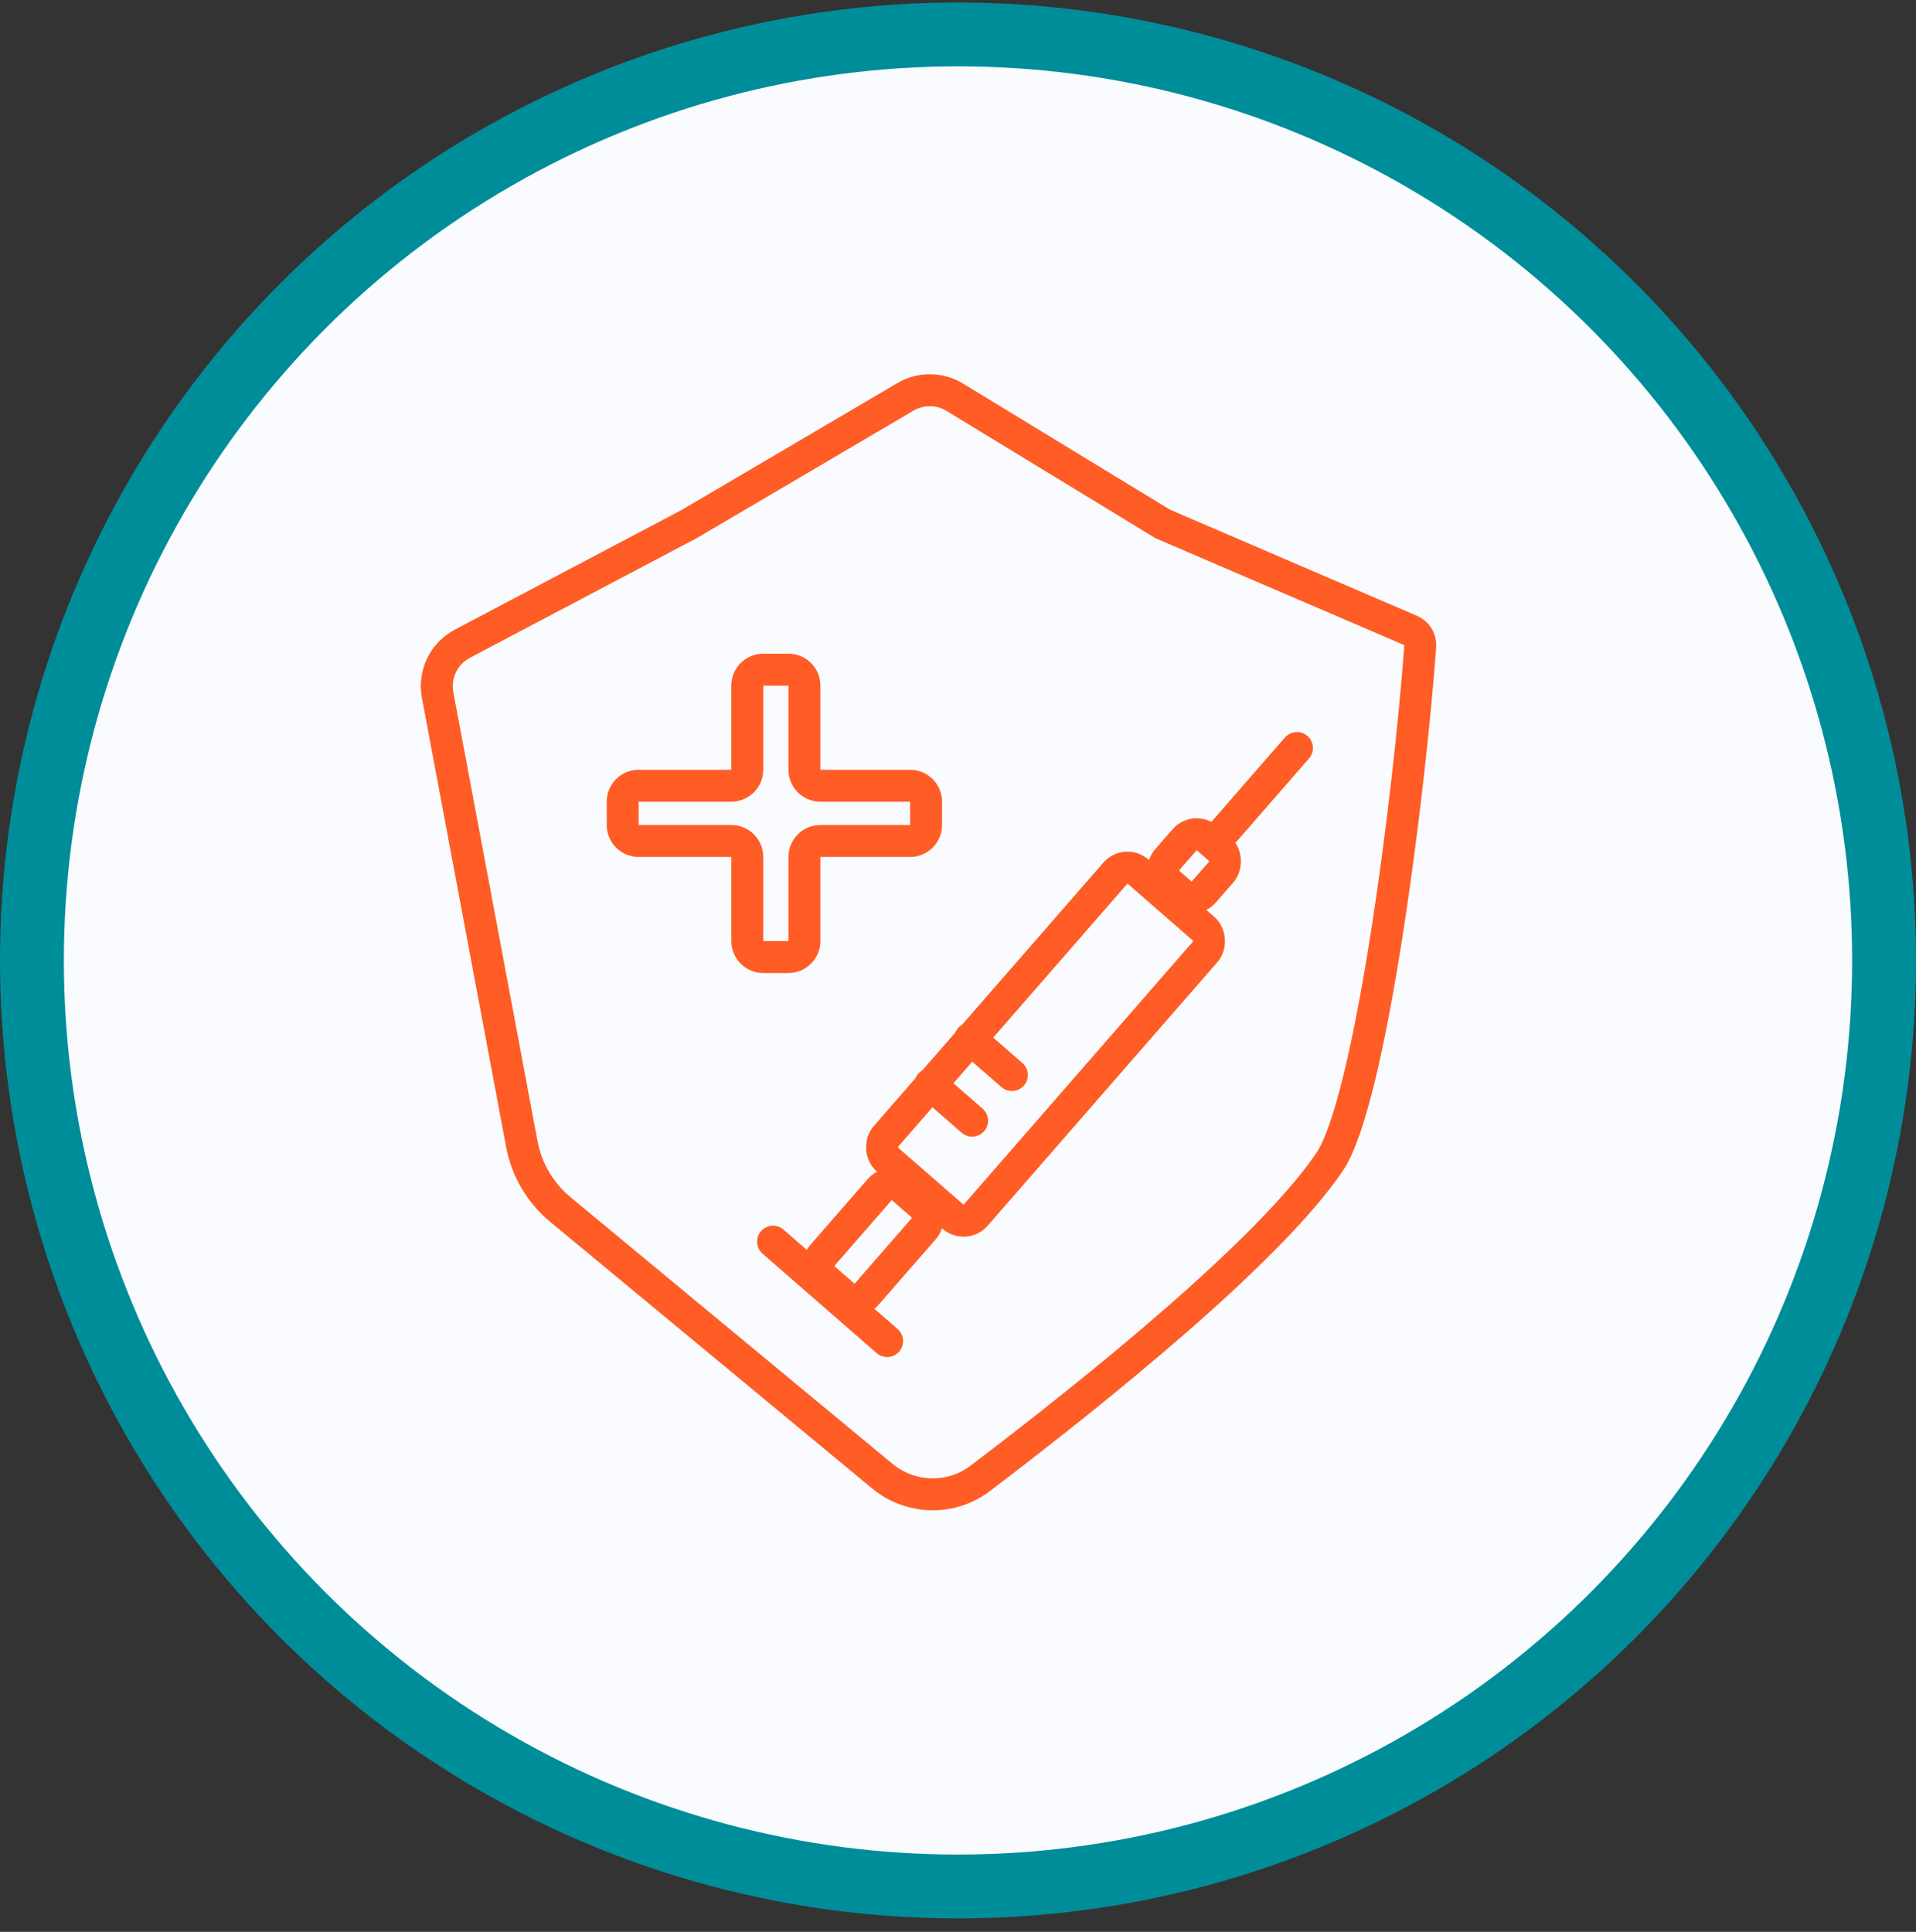 <svg width="120" height="121" viewBox="0 0 120 121" fill="none" xmlns="http://www.w3.org/2000/svg">
<rect x="0" y="0" width="120" height="121" fill="#333333" stroke="none"/>
<circle cx="60" cy="60.157" r="58" fill="#FAFBFE" stroke="#008D9A" stroke-width="4"/>
<path d="M83.269 72.78C79.486 78.364 68.671 87.07 61.391 92.597C59.559 93.988 57.016 93.912 55.245 92.445L35.098 75.759C33.839 74.716 32.985 73.266 32.683 71.658L27.408 43.526C27.165 42.233 27.793 40.934 28.956 40.32L43.174 32.818L56.712 24.854C57.666 24.293 58.85 24.302 59.794 24.878L72.826 32.818L88.35 39.49C88.74 39.657 88.982 40.047 88.951 40.47C88.271 49.807 85.845 68.977 83.269 72.78Z" stroke="#FF5C26" stroke-width="2" stroke-linecap="round"/>
<path d="M46.802 42.943V48.213C46.802 48.765 46.354 49.213 45.802 49.213H40C39.448 49.213 39 49.66 39 50.213V51.674C39 52.226 39.448 52.674 40 52.674H45.802C46.354 52.674 46.802 53.122 46.802 53.674V58.943C46.802 59.496 47.25 59.943 47.802 59.943H49.382C49.934 59.943 50.382 59.496 50.382 58.943V53.674C50.382 53.122 50.829 52.674 51.382 52.674H57C57.552 52.674 58 52.226 58 51.674V50.213C58 49.66 57.552 49.213 57 49.213H51.382C50.829 49.213 50.382 48.765 50.382 48.213V42.943C50.382 42.391 49.934 41.943 49.382 41.943H47.802C47.25 41.943 46.802 42.391 46.802 42.943Z" stroke="#FF5C26" stroke-width="2" stroke-linecap="round"/>
<path d="M76.551 52.217L81.228 46.85" stroke="#FF5C26" stroke-width="2" stroke-linecap="round"/>
<rect x="70.517" y="53.93" width="7.479" height="23.909" rx="1" transform="rotate(41.072 70.517 53.93)" stroke="#FF5C26" stroke-width="2"/>
<rect x="55.754" y="73.755" width="3.687" height="7.479" rx="1" transform="rotate(41.072 55.754 73.755)" stroke="#FF5C26" stroke-width="2"/>
<rect x="74.852" y="51.84" width="3.055" height="3.687" rx="1" transform="rotate(41.072 74.852 51.84)" stroke="#FF5C26" stroke-width="2"/>
<path d="M48.415 77.768L55.561 83.996" stroke="#FF5C26" stroke-width="2" stroke-linecap="round"/>
<path d="M58.264 67.91L60.884 70.193" stroke="#FF5C26" stroke-width="2" stroke-linecap="round"/>
<path d="M60.755 65.052L63.375 67.335" stroke="#FF5C26" stroke-width="2" stroke-linecap="round"/>
</svg>
